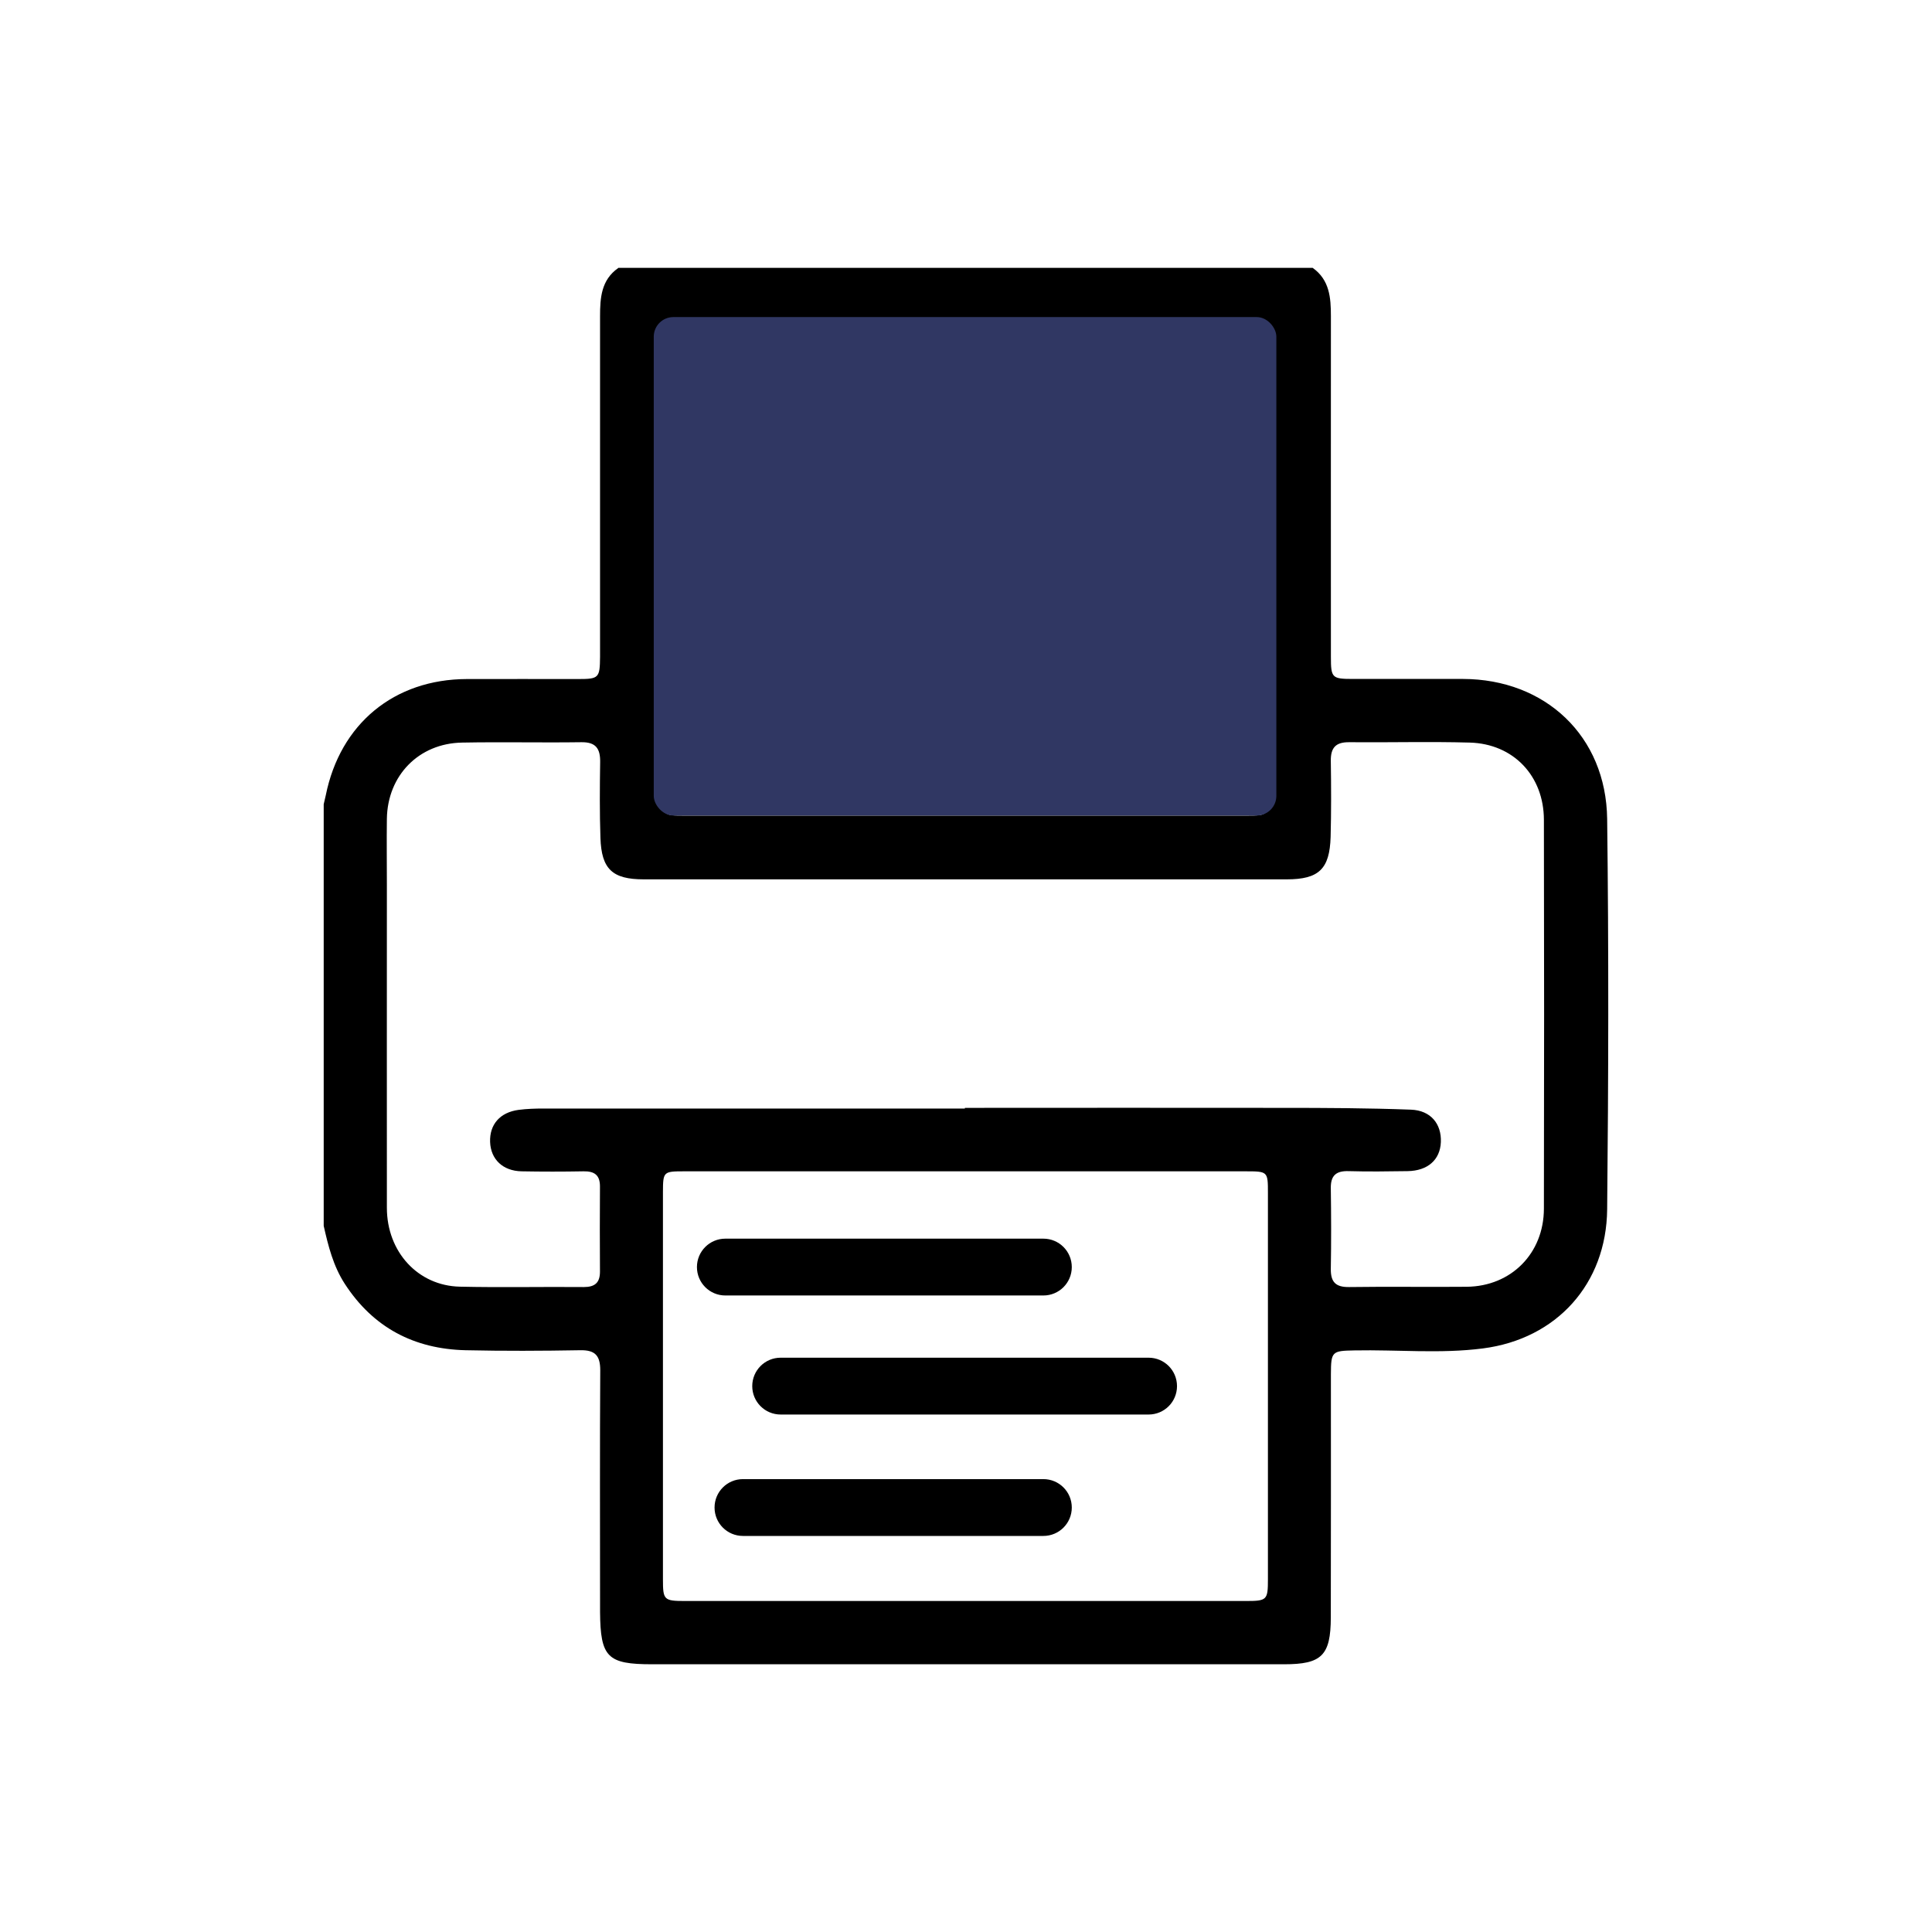 <?xml version="1.0" encoding="UTF-8"?>
<svg xmlns="http://www.w3.org/2000/svg" id="guides" viewBox="0 0 204 204">
  <defs>
    <style>.cls-1{fill:#303763;}</style>
  </defs>
  <g id="wtyHtH.tif">
    <path d="m65.28,28.28h73.32c1.79,1.27,1.93,3.15,1.93,5.1-.01,12,0,24,0,36,0,2.2.12,2.31,2.32,2.31,3.87,0,7.74,0,11.62,0,8.71.02,15.12,6.04,15.23,14.78.17,13.74.14,27.49,0,41.23-.08,7.87-5.34,13.68-13.12,14.68-4.49.58-9.04.12-13.56.21-2.38.04-2.48.11-2.49,2.51,0,8.56.01,17.13-.01,25.69-.01,4.02-.97,4.94-4.92,4.94-22.25,0-44.5,0-66.75,0-4.72,0-5.45-.74-5.49-5.52,0-.44,0-.87,0-1.31,0-8.07-.03-16.14.02-24.22,0-1.54-.54-2.14-2.11-2.11-4.03.07-8.07.09-12.11,0-5.44-.13-9.76-2.39-12.76-7.02-1.21-1.87-1.74-3.98-2.22-6.11,0-14.84,0-29.68,0-44.52.07-.32.15-.63.22-.95,1.52-7.55,7.22-12.25,14.9-12.27,3.92-.01,7.85,0,11.77,0,2.16,0,2.27-.12,2.29-2.34,0-.54,0-1.09,0-1.63,0-11.44,0-22.89,0-34.33,0-1.95.12-3.84,1.92-5.1Zm36.6,88.75s0-.03,0-.05c11.18,0,22.36-.02,33.54,0,4.52,0,9.05.02,13.57.19,2.09.08,3.23,1.51,3.15,3.43-.08,1.87-1.39,3.03-3.52,3.06-2.07.03-4.15.06-6.22,0-1.32-.04-1.9.46-1.88,1.8.04,2.84.05,5.67,0,8.51-.02,1.39.5,1.95,1.93,1.93,4.14-.06,8.29.01,12.43-.03,4.68-.05,8.13-3.52,8.14-8.24.03-13.69.03-27.38,0-41.07-.01-4.64-3.22-8.02-7.82-8.15-4.25-.12-8.51,0-12.76-.04-1.42-.01-1.94.6-1.92,1.98.04,2.67.05,5.35-.02,8.02-.1,3.39-1.24,4.48-4.63,4.48-22.63,0-45.26,0-67.9,0-3.31,0-4.46-1.08-4.57-4.37-.09-2.67-.07-5.35-.03-8.02.02-1.42-.46-2.11-1.98-2.09-4.2.06-8.4-.04-12.6.04-4.57.08-7.87,3.47-7.94,8.04-.03,2.35,0,4.69,0,7.04,0,11.35-.01,22.69,0,34.04,0,4.65,3.28,8.23,7.7,8.33,4.36.1,8.73,0,13.09.04,1.17,0,1.71-.45,1.71-1.63-.02-3-.02-6,0-9,0-1.21-.6-1.61-1.74-1.59-2.18.04-4.36.04-6.54,0-1.98-.04-3.25-1.27-3.32-3.09-.07-1.85,1.04-3.14,3.02-3.4.86-.11,1.74-.14,2.61-.14,14.83,0,29.67,0,44.5,0Zm-.02-30.91c9.93,0,19.85,0,29.78,0,2.19,0,2.24-.04,2.24-2.17,0-15.6,0-31.21,0-46.81,0-2.2-.1-2.3-2.32-2.3-19.75,0-39.49,0-59.24,0-2.22,0-2.32.11-2.32,2.3,0,15.6,0,31.21,0,46.81,0,2.13.05,2.17,2.24,2.17,9.87,0,19.75,0,29.62,0Zm.16,37.56c-9.93,0-19.85,0-29.78,0-2.19,0-2.23.04-2.24,2.17,0,13.64,0,27.27,0,40.91,0,2.18.1,2.29,2.33,2.29,19.74,0,39.49,0,59.23,0,2.22,0,2.32-.1,2.32-2.3,0-13.58,0-27.17,0-40.75,0-2.32,0-2.32-2.41-2.32-9.82,0-19.63,0-29.45,0Z"></path>
  </g>
  <path d="m110.17,136.79h-33.58c-1.66,0-3-1.34-3-3s1.34-3,3-3h33.58c1.66,0,3,1.34,3,3s-1.34,3-3,3Z"></path>
  <path d="m121.28,149.36h-38.85c-1.66,0-3-1.34-3-3s1.34-3,3-3h38.85c1.66,0,3,1.34,3,3s-1.34,3-3,3Z"></path>
  <path d="m110.17,162.18h-31.72c-1.66,0-3-1.34-3-3s1.34-3,3-3h31.72c1.66,0,3,1.34,3,3s-1.34,3-3,3Z"></path>
  <rect class="cls-1" x="69.03" y="33.48" width="65.74" height="52.63" rx="2.07" ry="2.07"></rect>
</svg>
